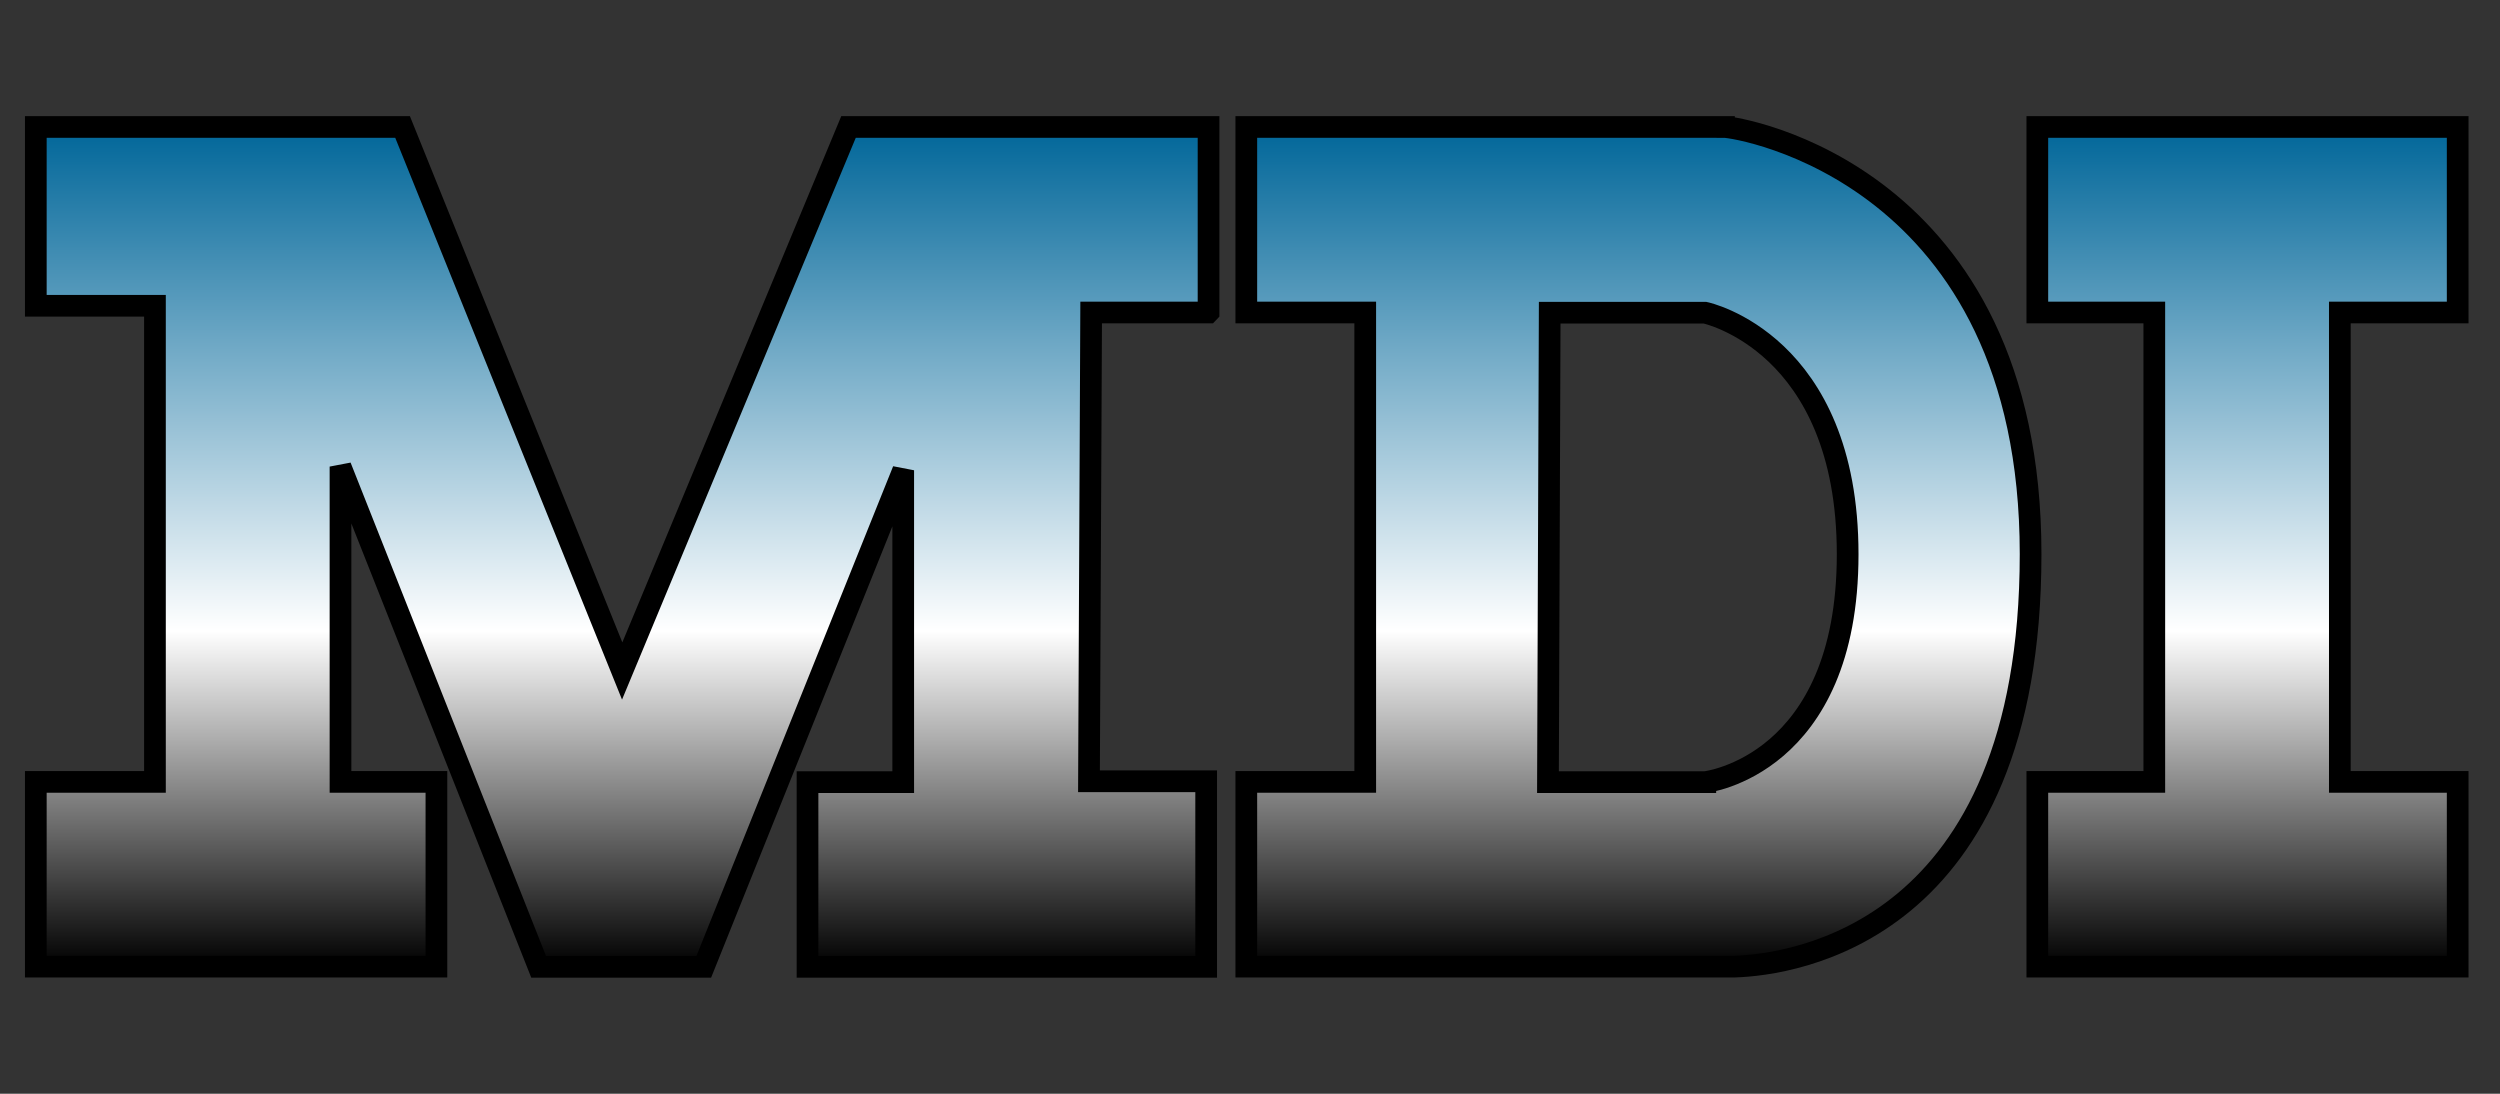 <?xml version="1.0" encoding="UTF-8"?>
<svg xmlns="http://www.w3.org/2000/svg" xmlns:xlink="http://www.w3.org/1999/xlink" id="Layer_1" viewBox="0 0 1152 504">
  <rect x="0" y="0" width="1152" height="504" fill="#333333" stroke="none"/>
  <defs>
    <style>.cls-1{fill:url(#linear-gradient);}.cls-2{fill:none;stroke:#000;stroke-width:10px;}</style>
    <linearGradient id="linear-gradient" x1="574.5" y1="58.5" x2="574.5" y2="445.5" gradientUnits="userSpaceOnUse">
      <stop offset="0" stop-color="#069"></stop>
      <stop offset=".6" stop-color="#fff"></stop>
      <stop offset="1" stop-color="#000"></stop>
    </linearGradient>
  </defs>
  <path class="cls-1" d="M556.9,143.9V58.5h-165.9l-104.3,250.7L185.5,58.5H16.5v82.4h54.9v219.4H16.5v85.1h184.6v-85.1h-44.2v-145.3l91.3,230.5h76.1l91.9-228.8v143.7h-44.1v85.1h183.7v-85.5h-54l1-216h54ZM794.4,58.5h-220.1v85.5h54.8v216.3h-54.8v85.1h225.3c25.9-.9,136.1-14.9,136.1-190.1s-134.7-196.8-141.3-196.8ZM785.8,360.4h-72.5l.8-216.3h71.6s65.7,13.8,65.7,111.3-65.6,105-65.6,105ZM1132.5,144V58.5h-193.7v85.5h53.9v216.3h-53.9v85.1h193.7v-85.1h-54.3v-216.3h54.3Z"></path>
  <path class="cls-2" d="M556.9,143.9V58.5h-165.9l-104.3,250.7L185.5,58.5H16.5v82.4h54.9v219.4H16.5v85.1h184.6v-85.1h-44.2v-145.3l91.3,230.5h76.1l91.9-228.8v143.7h-44.1v85.1h183.7v-85.5h-54l1-216h54ZM794.4,58.5h-220.1v85.5h54.8v216.3h-54.8v85.1h225.3c25.9-.9,136.1-14.9,136.1-190.1s-134.7-196.8-141.3-196.8ZM785.8,360.4h-72.5l.8-216.3h71.6s65.7,13.8,65.7,111.3-65.6,105-65.6,105ZM1132.5,144V58.5h-193.7v85.5h53.9v216.3h-53.9v85.1h193.7v-85.1h-54.3v-216.3h54.3Z"></path>
</svg>
